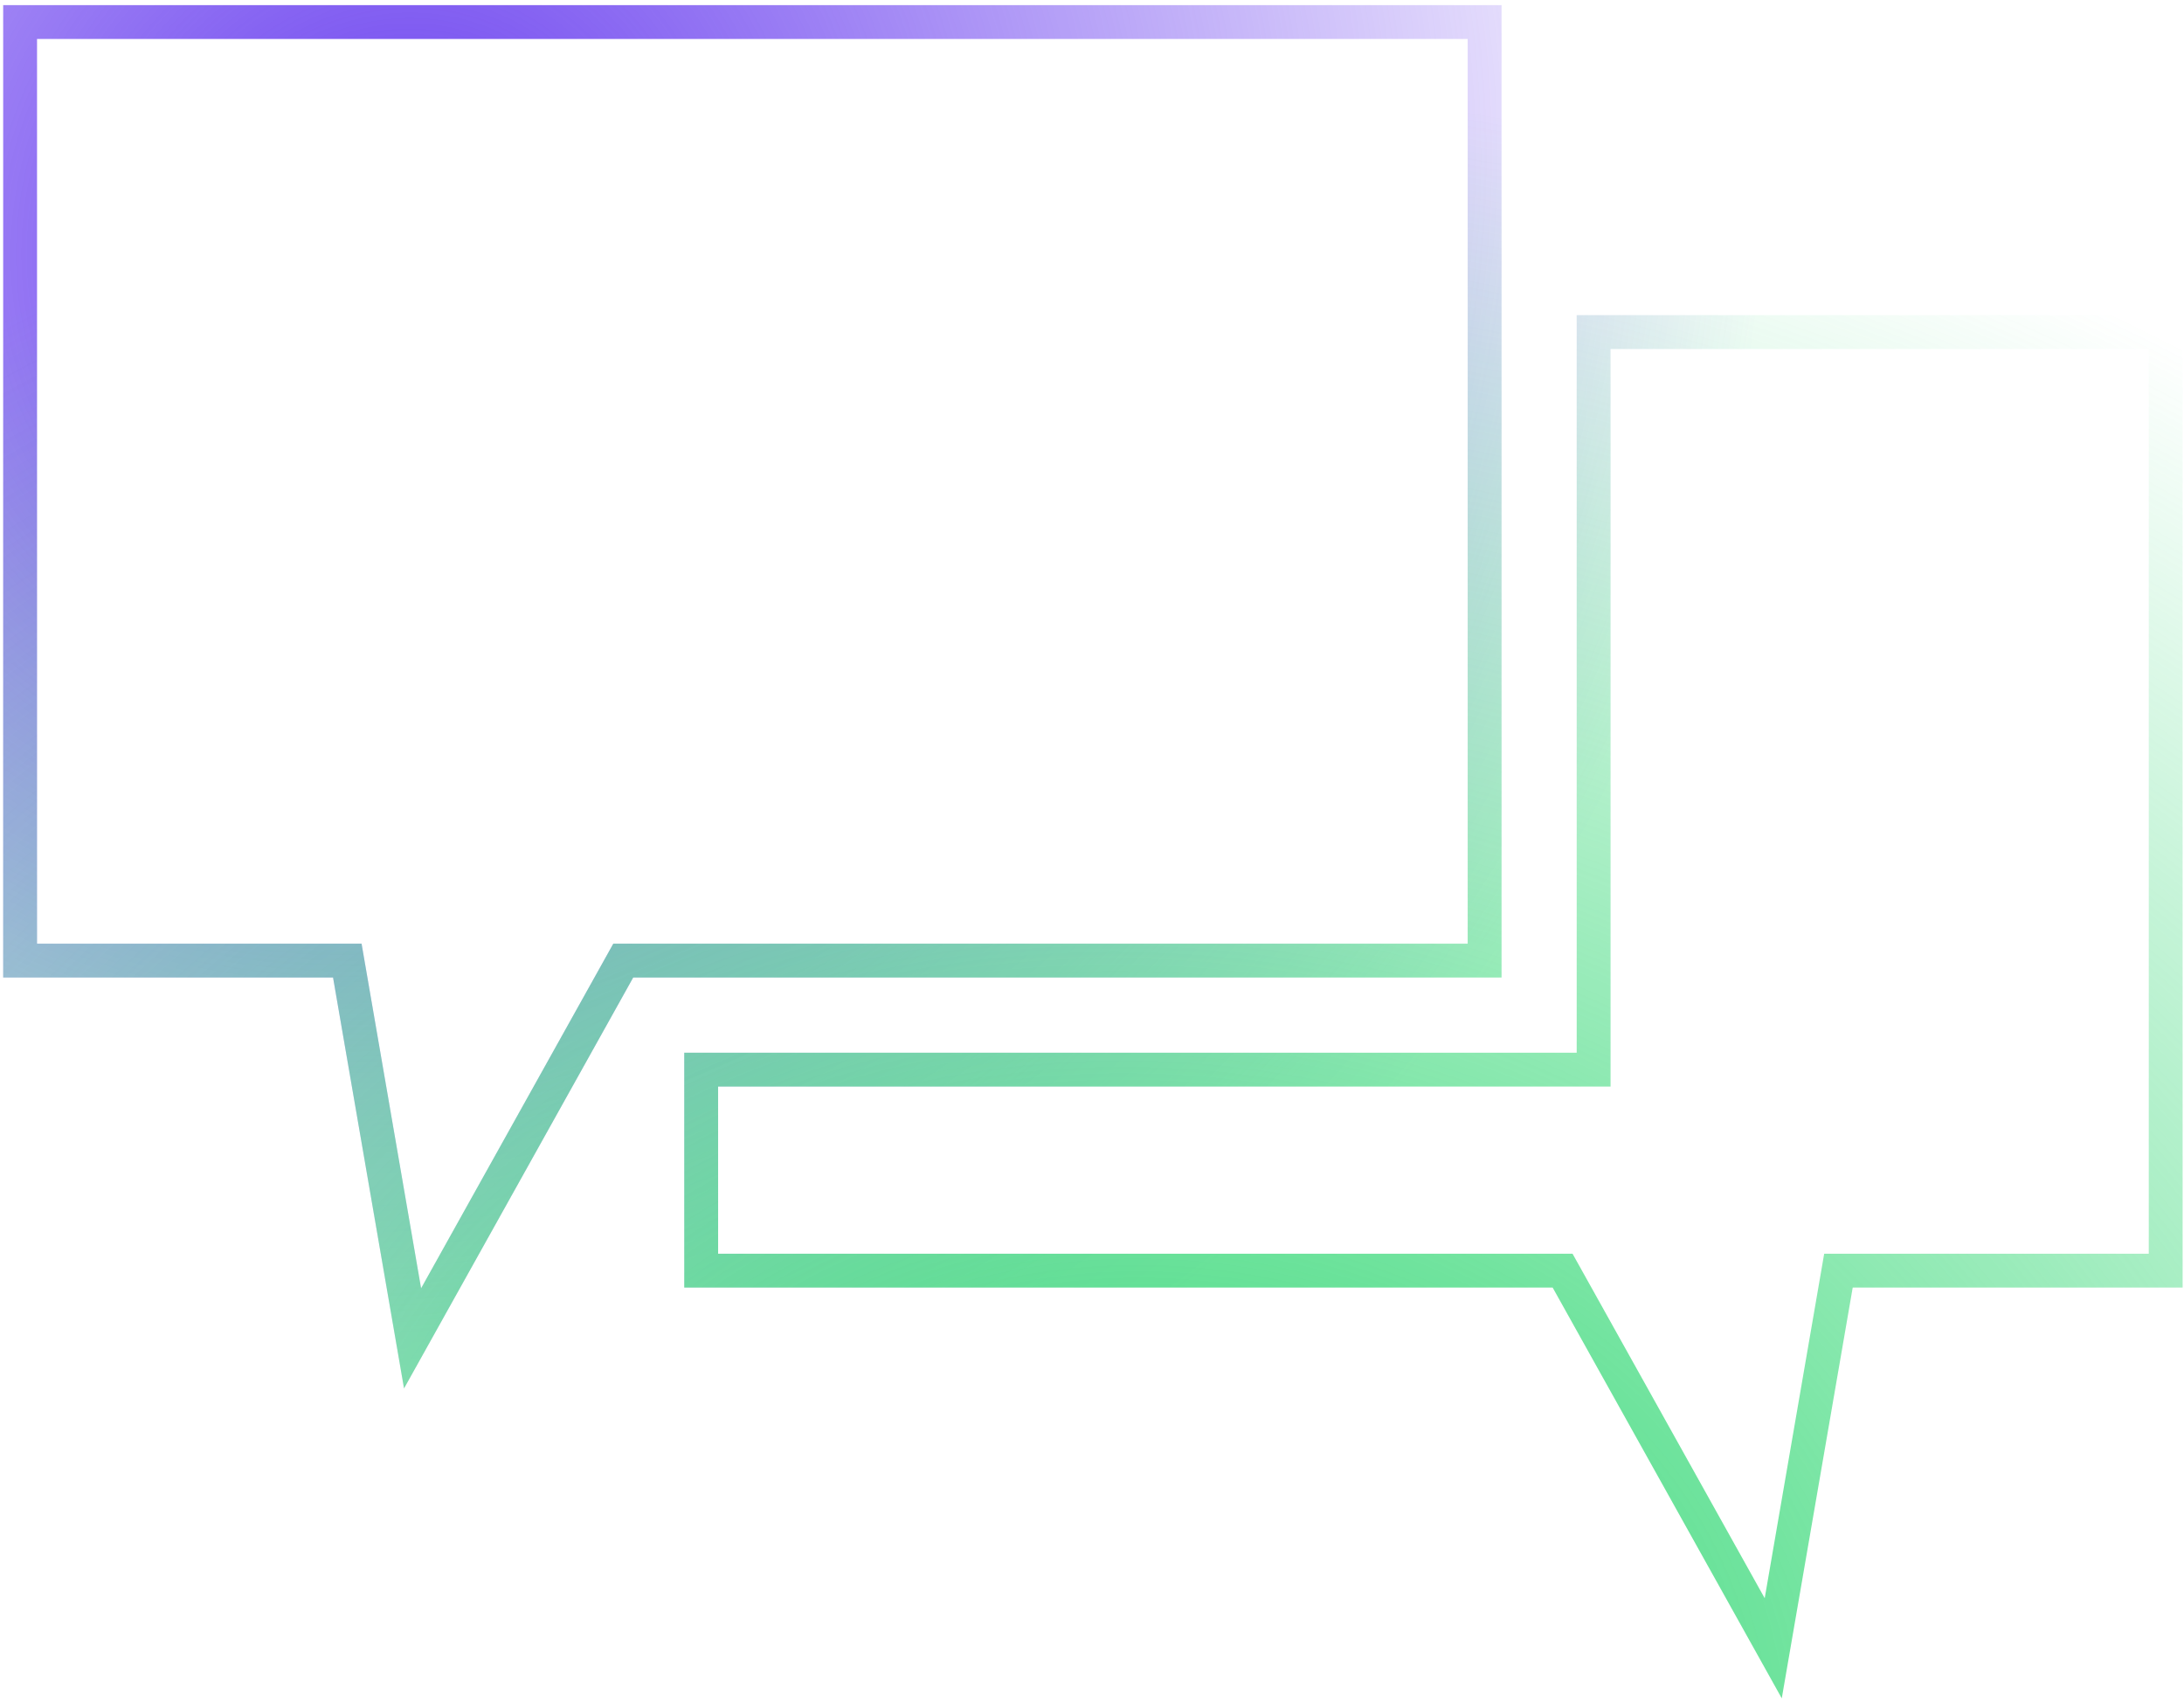 <?xml version="1.0" encoding="UTF-8"?> <svg xmlns="http://www.w3.org/2000/svg" width="258" height="201" viewBox="0 0 258 201" fill="none"> <path d="M216.893 151.743L209.476 194.689L185.165 151.109L184.592 150.083H183.418H82.832V126.339H186.259H188.259V124.339V39.224H255.838V150.083H218.864H217.179L216.893 151.743ZM73.054 114.487L48.736 158.083L41.315 115.121L41.028 113.461H39.344H2.375V2.602H175.381V113.461H74.801H73.626L73.054 114.487Z" stroke="url(#paint0_radial_19_25)" stroke-width="4"></path> <path d="M216.893 151.743L209.476 194.689L185.165 151.109L184.592 150.083H183.418H82.832V126.339H186.259H188.259V124.339V39.224H255.838V150.083H218.864H217.179L216.893 151.743ZM73.054 114.487L48.736 158.083L41.315 115.121L41.028 113.461H39.344H2.375V2.602H175.381V113.461H74.801H73.626L73.054 114.487Z" stroke="url(#paint1_radial_19_25)" stroke-width="4"></path> <defs> <radialGradient id="paint0_radial_19_25" cx="0" cy="0" r="1" gradientUnits="userSpaceOnUse" gradientTransform="translate(46.718 27.602) rotate(49.843) scale(155.703 167.381)"> <stop stop-color="#6B41EF"></stop> <stop offset="1" stop-color="#6B41EF" stop-opacity="0"></stop> </radialGradient> <radialGradient id="paint1_radial_19_25" cx="0" cy="0" r="1" gradientUnits="userSpaceOnUse" gradientTransform="translate(138.118 200.602) rotate(-81.433) scale(190.121 242.592)"> <stop stop-color="#31D773"></stop> <stop offset="1" stop-color="#31D773" stop-opacity="0"></stop> <stop offset="1" stop-color="#31D773" stop-opacity="0"></stop> </radialGradient> </defs> </svg> 